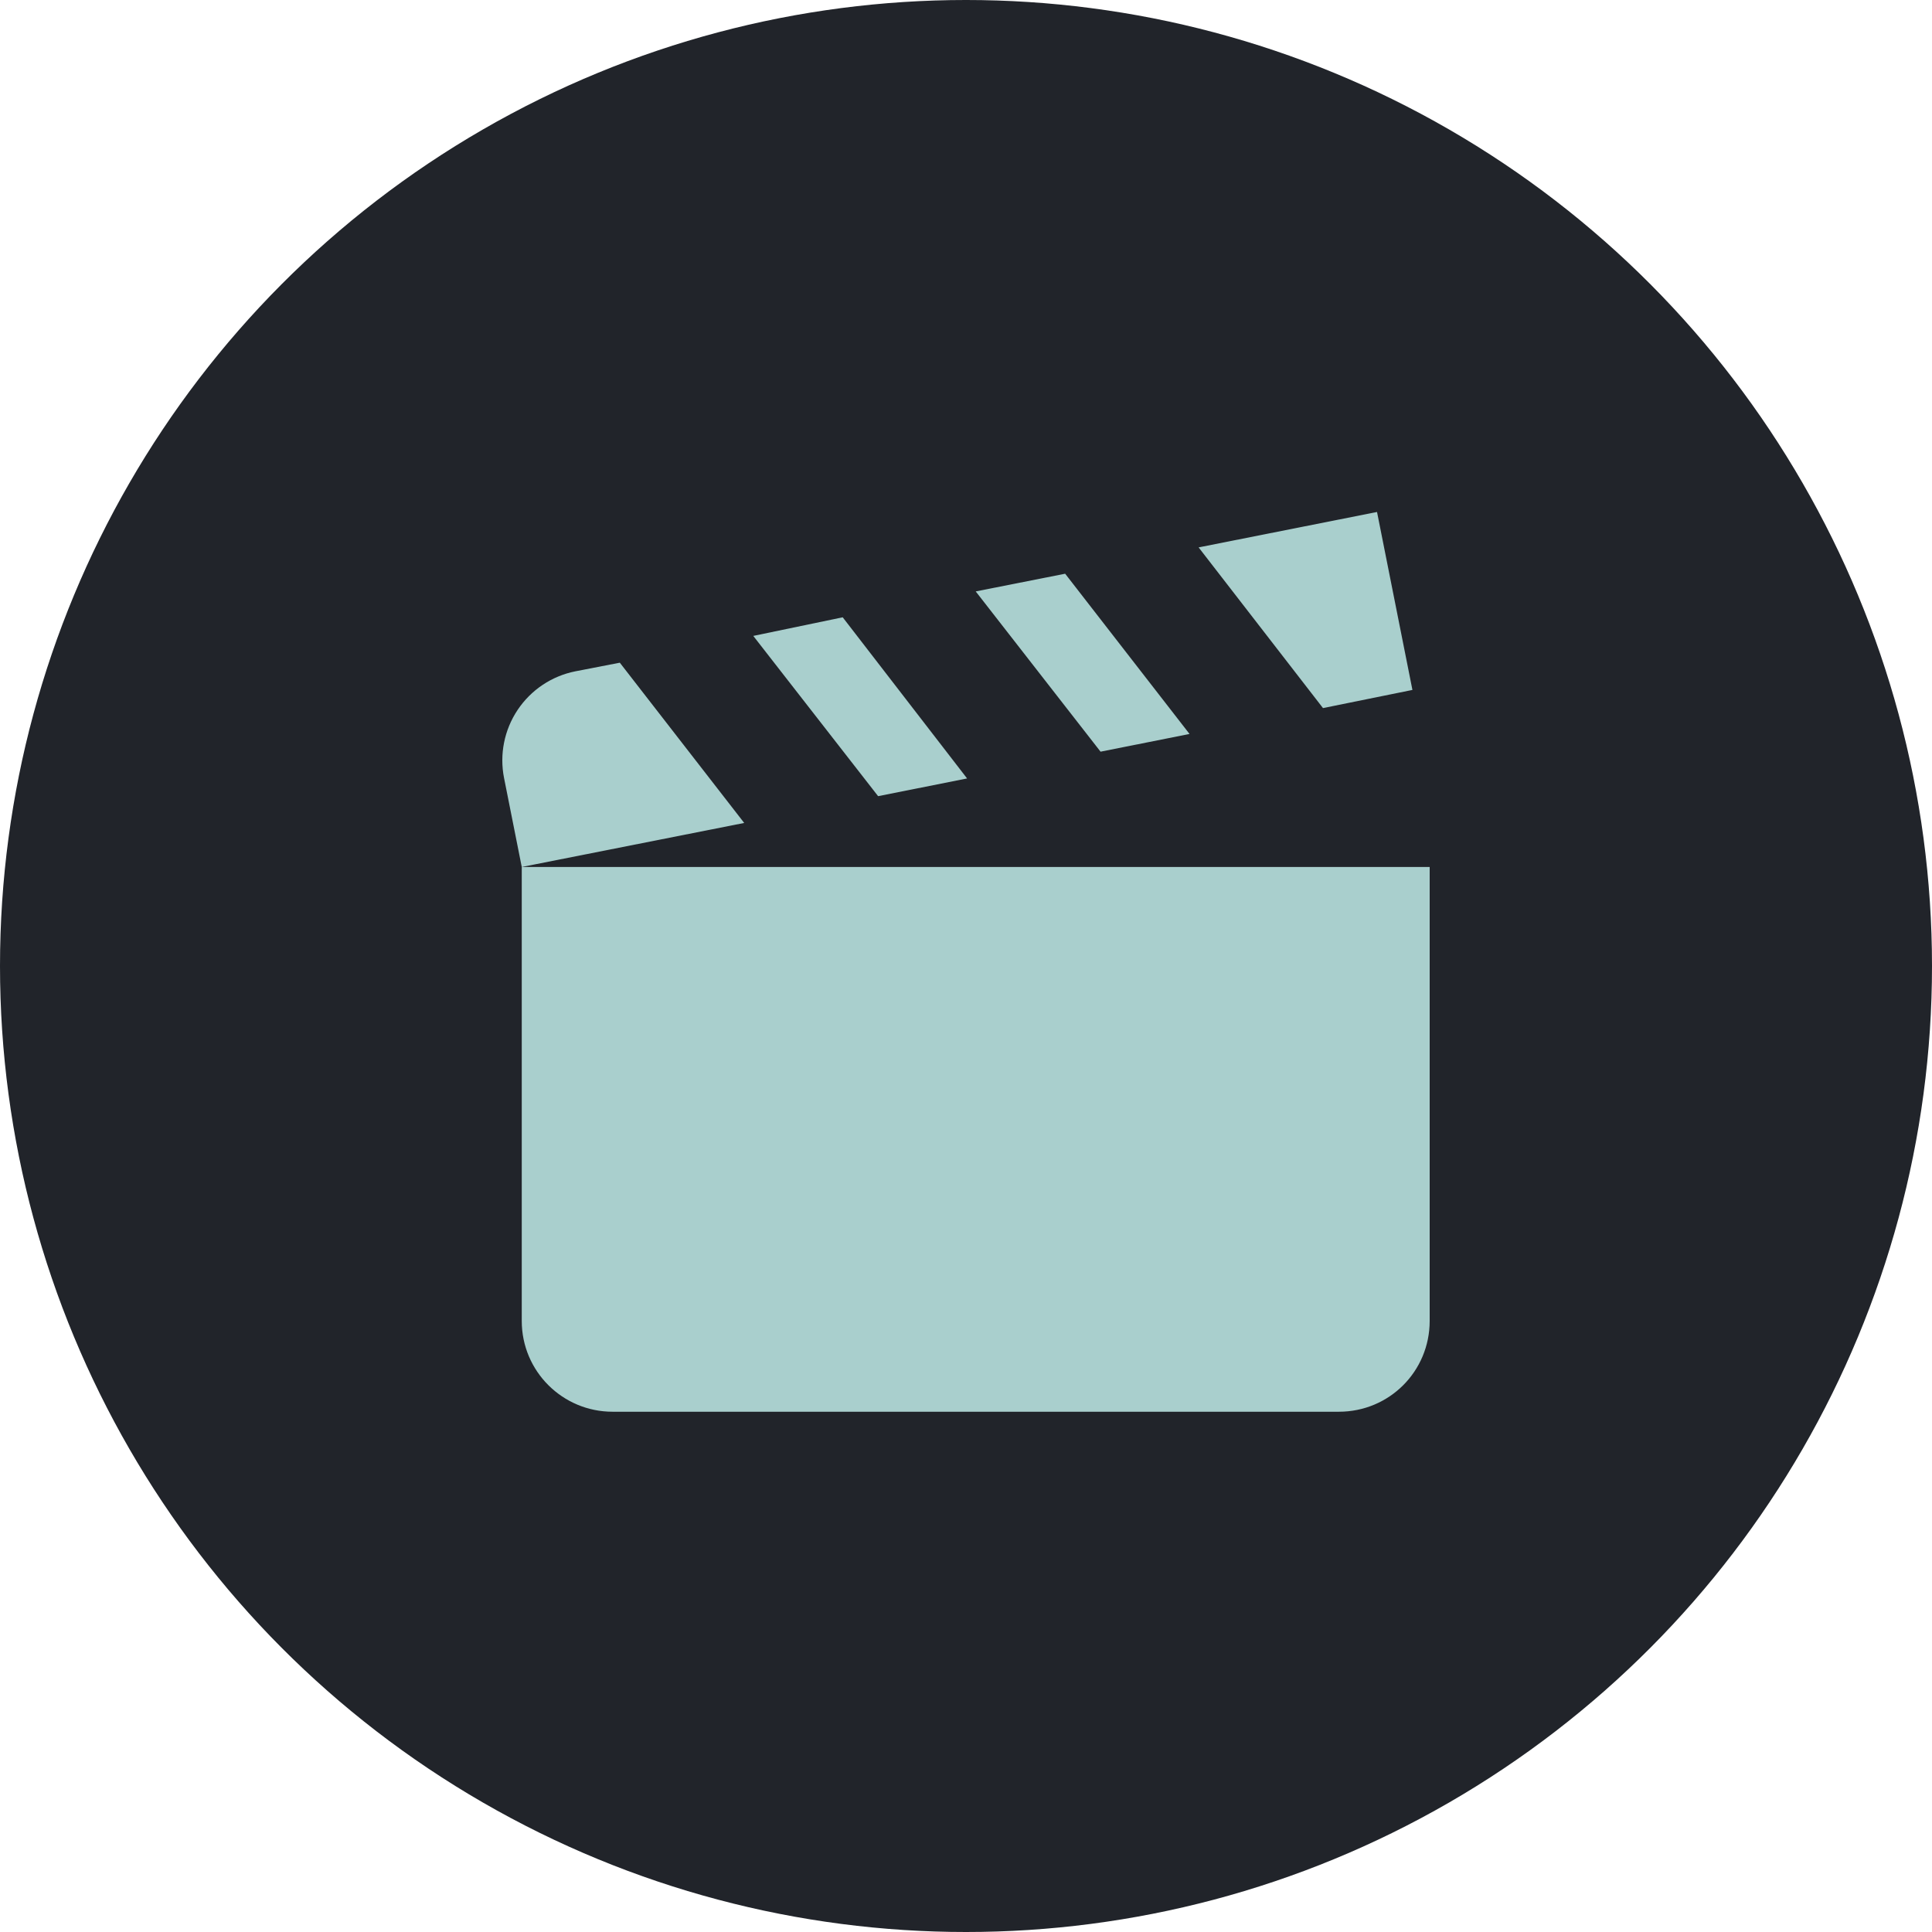 <svg width="200" height="200" viewBox="0 0 200 200" fill="none" xmlns="http://www.w3.org/2000/svg">
<circle cx="100" cy="100" r="100" fill="#21242A"/>
<path d="M142.549 53L124.08 56.666L136.956 73.301L146.214 71.422L142.549 53ZM110.264 59.391L101.006 61.224L113.929 77.813L123.14 75.98L110.264 59.391ZM87.237 63.903L77.979 65.829L90.902 82.418L100.113 80.585L87.237 63.903ZM64.163 68.602L59.557 69.495C57.115 69.983 54.967 71.42 53.584 73.49C52.2 75.561 51.695 78.096 52.179 80.538L54.012 89.749L77.039 85.191L64.163 68.602ZM54.012 89.749V136.743C54.012 141.96 58.242 146.142 63.411 146.142H138.601C143.818 146.142 148 141.96 148 136.743V89.749H54.012Z" fill="#A9CFCD"/>
</svg>
